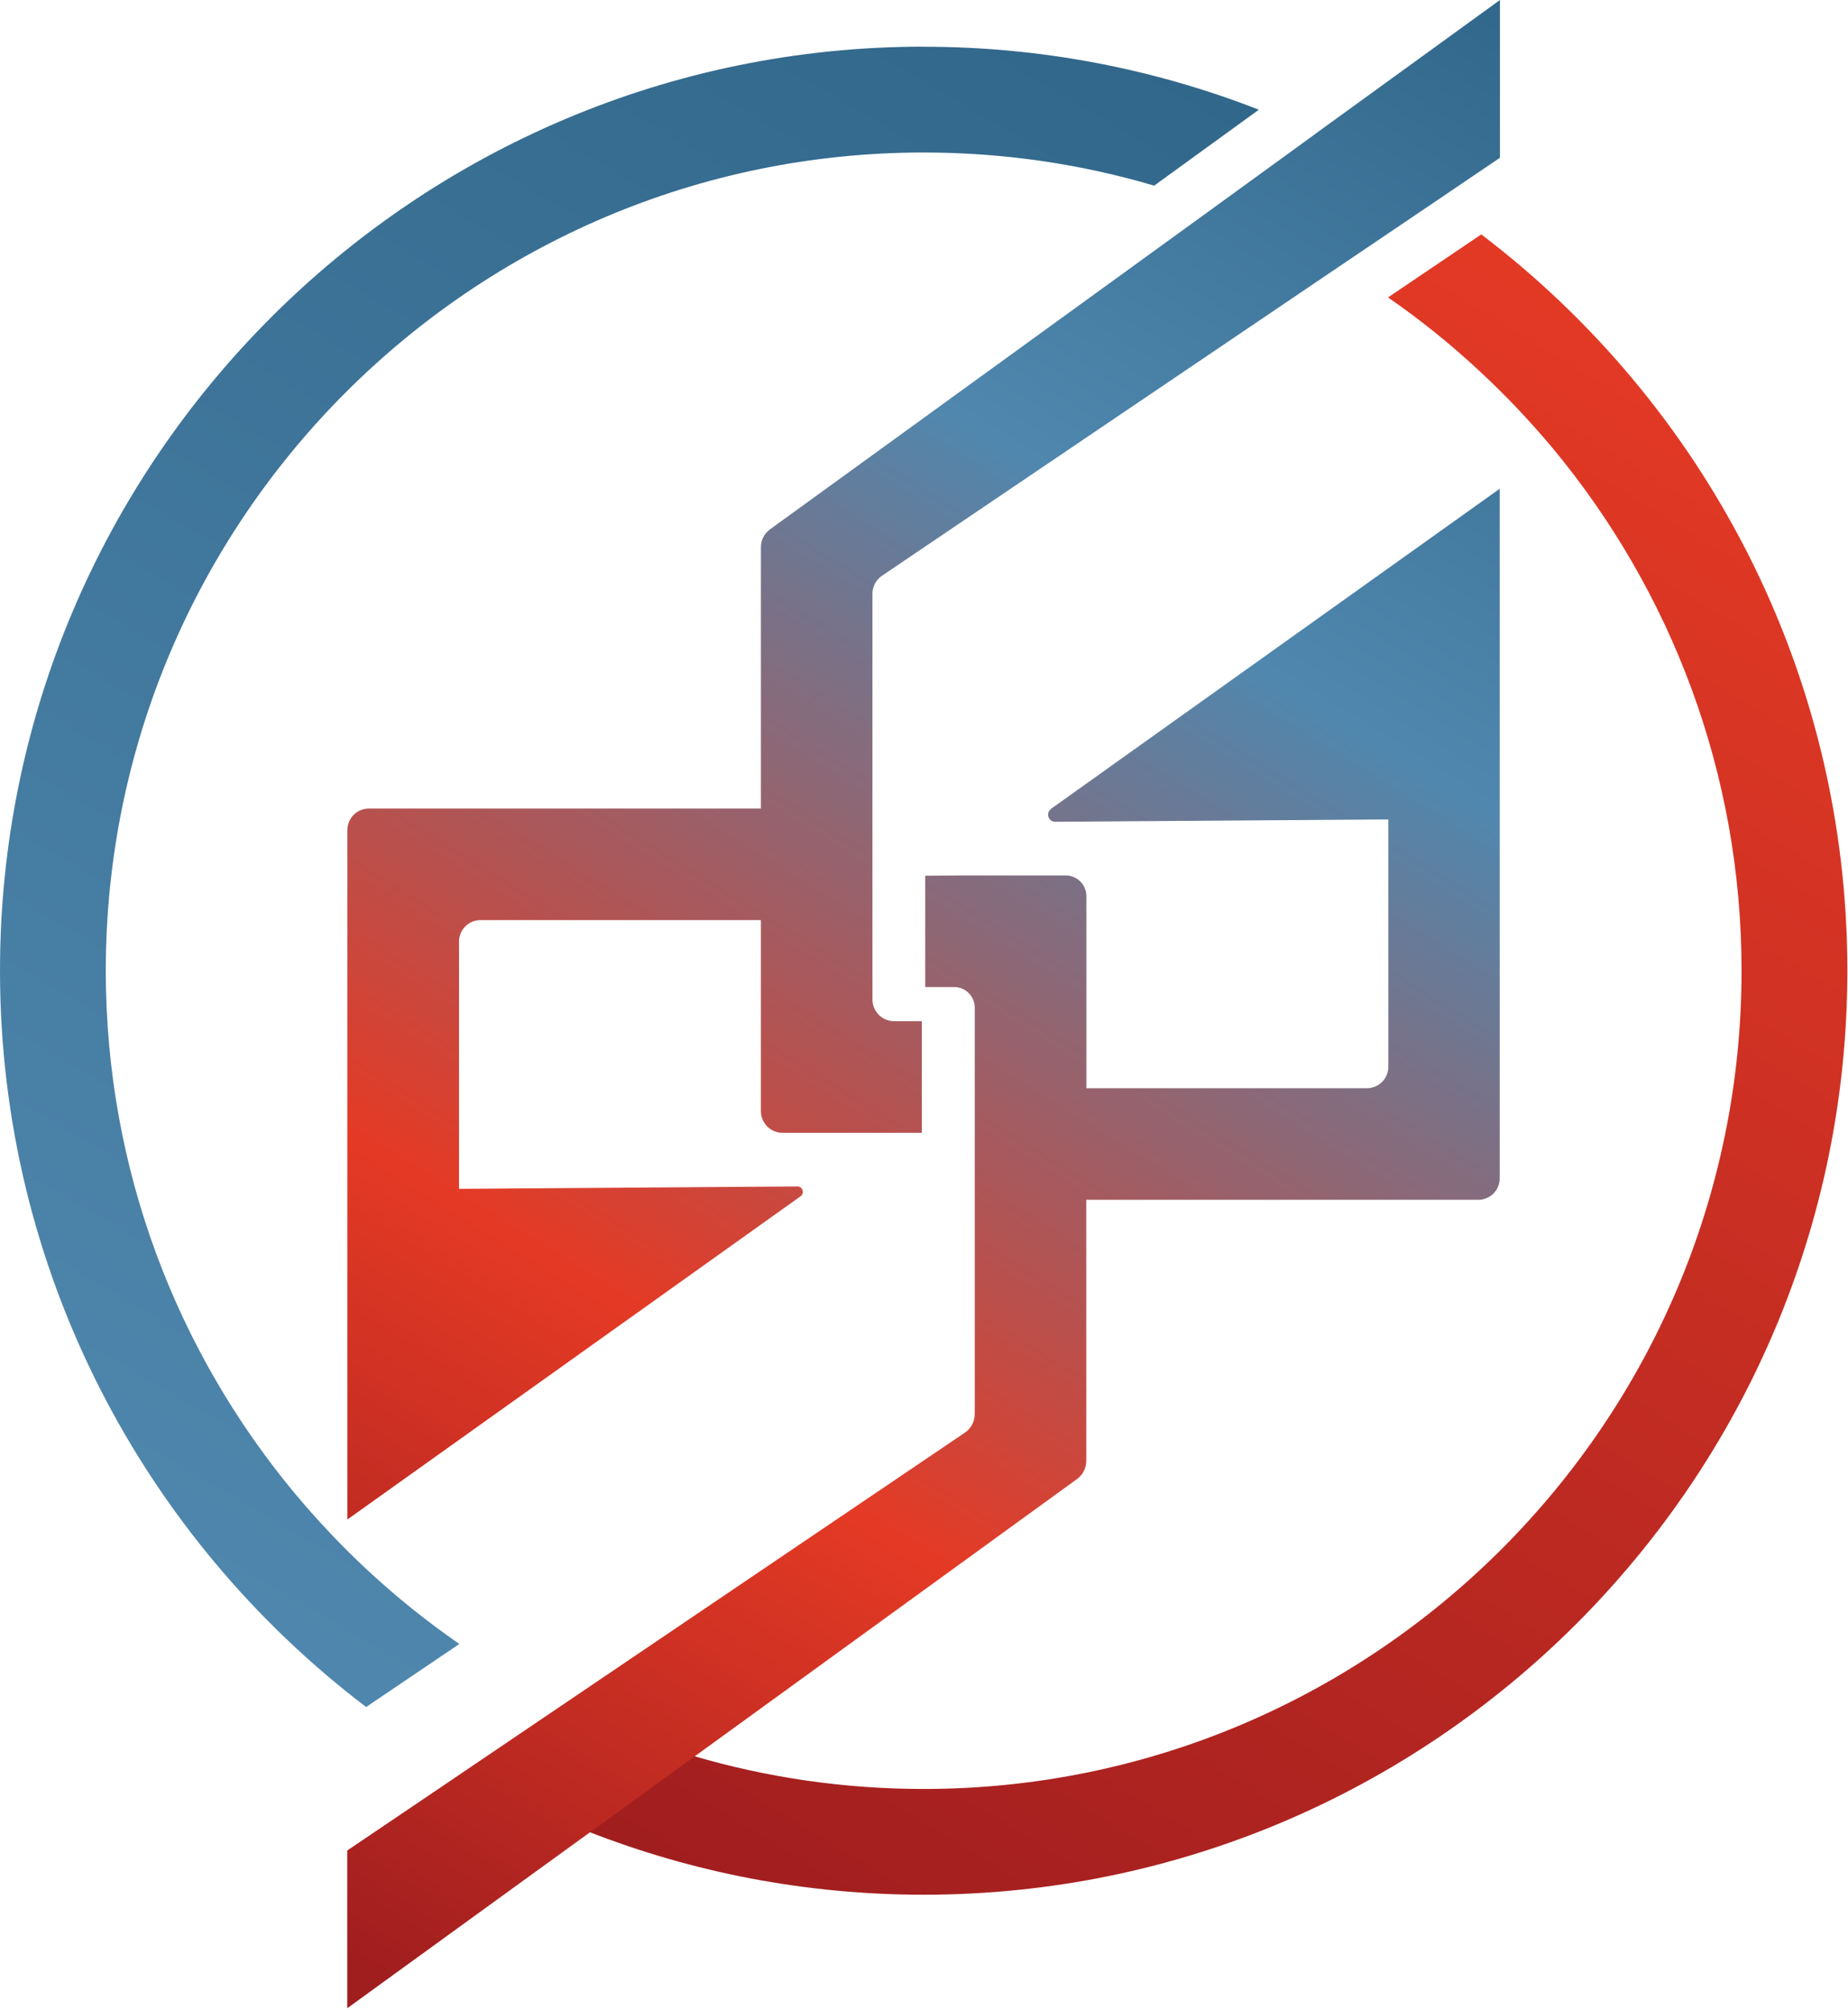 <?xml version="1.0" encoding="UTF-8"?> <svg xmlns="http://www.w3.org/2000/svg" width="229" height="249" viewBox="0 0 229 249" fill="none"><path d="M183.55 29.04L172 36.84C176.01 39.61 179.81 42.67 183.38 46C186.59 48.98 189.6 52.16 192.42 55.53C207.02 73.11 215.81 95.66 215.81 120.23C215.81 176.12 170.34 221.59 114.45 221.59C104.54 221.59 94.96 220.16 85.9 217.49L72.94 226.89C85.82 231.92 99.82 234.69 114.45 234.69C177.56 234.69 228.92 183.34 228.92 120.22C228.92 83.05 211.1 49.95 183.55 29.03V29.04Z" fill="url(#paint0_linear_7327_14087)"></path><path d="M114.45 5.78C51.35 5.78 0 57.13 0 120.23C0 157.41 17.82 190.52 45.37 211.44L56.92 203.63C52.91 200.86 49.11 197.8 45.54 194.49C42.33 191.51 39.32 188.31 36.5 184.94C21.9 167.38 13.11 144.81 13.11 120.24C13.11 64.37 58.58 18.89 114.46 18.89C124.37 18.89 133.95 20.32 143.01 22.99H143.03L155.99 13.59C143.11 8.56 129.09 5.79 114.46 5.79L114.45 5.78Z" fill="url(#paint1_linear_7327_14087)"></path><path d="M162.99 16.59L150.62 25.57L95.4 65.58C94.7 66.09 94.29 66.9 94.29 67.76V100.15H45.71C44.24 100.15 43.05 101.34 43.05 102.81V188.21L99.2 148.18C99.73 147.8 99.46 146.96 98.81 146.96L56.88 147.26V116.63C56.88 115.16 58.07 113.97 59.54 113.97H94.29V137.63C94.29 139.12 95.5 140.32 96.98 140.32H114.23V126.49H110.8C109.31 126.49 108.11 125.28 108.11 123.8V73.55C108.11 72.66 108.55 71.82 109.29 71.32L165.98 32.99L177.84 24.98L185.87 19.54V0L162.99 16.58V16.59Z" fill="url(#paint2_linear_7327_14087)"></path><path d="M130.25 100.2C129.55 100.7 129.91 101.79 130.76 101.79L172.04 101.5V132.14C172.04 133.6 170.86 134.79 169.39 134.79H134.62V111C134.62 109.58 133.47 108.44 132.06 108.44H119.27L114.65 108.47V122.26H118.23C119.65 122.26 120.79 123.41 120.79 124.82V175.14C120.79 176.07 120.33 176.94 119.56 177.46L62.9 215.78L51.06 223.79L43.03 229.21V248.75L65.91 232.17L78.28 223.21L133.45 183.21C134.18 182.68 134.61 181.84 134.61 180.94V148.61H183.2C184.66 148.61 185.84 147.43 185.84 145.96V60.54L130.22 100.2H130.25Z" fill="url(#paint3_linear_7327_14087)"></path><defs><linearGradient id="paint0_linear_7327_14087" x1="227.1" y1="50.65" x2="108.52" y2="245.95" gradientUnits="userSpaceOnUse"><stop stop-color="#E43A25"></stop><stop offset="1" stop-color="#A11E1F"></stop></linearGradient><linearGradient id="paint1_linear_7327_14087" x1="2.62" y1="190.85" x2="118.66" y2="-8.26" gradientUnits="userSpaceOnUse"><stop stop-color="#5087AE"></stop><stop offset="1" stop-color="#31678A"></stop></linearGradient><linearGradient id="paint2_linear_7327_14087" x1="162.59" y1="-14.74" x2="18.68" y2="218.28" gradientUnits="userSpaceOnUse"><stop stop-color="#31678A"></stop><stop offset="0.29" stop-color="#5087AE"></stop><stop offset="0.71" stop-color="#E43A25"></stop><stop offset="1" stop-color="#A11E1F"></stop></linearGradient><linearGradient id="paint3_linear_7327_14087" x1="213.6" y1="25.03" x2="69.69" y2="258.06" gradientUnits="userSpaceOnUse"><stop stop-color="#31678A"></stop><stop offset="0.29" stop-color="#5087AE"></stop><stop offset="0.71" stop-color="#E43A25"></stop><stop offset="1" stop-color="#A11E1F"></stop></linearGradient></defs></svg> 